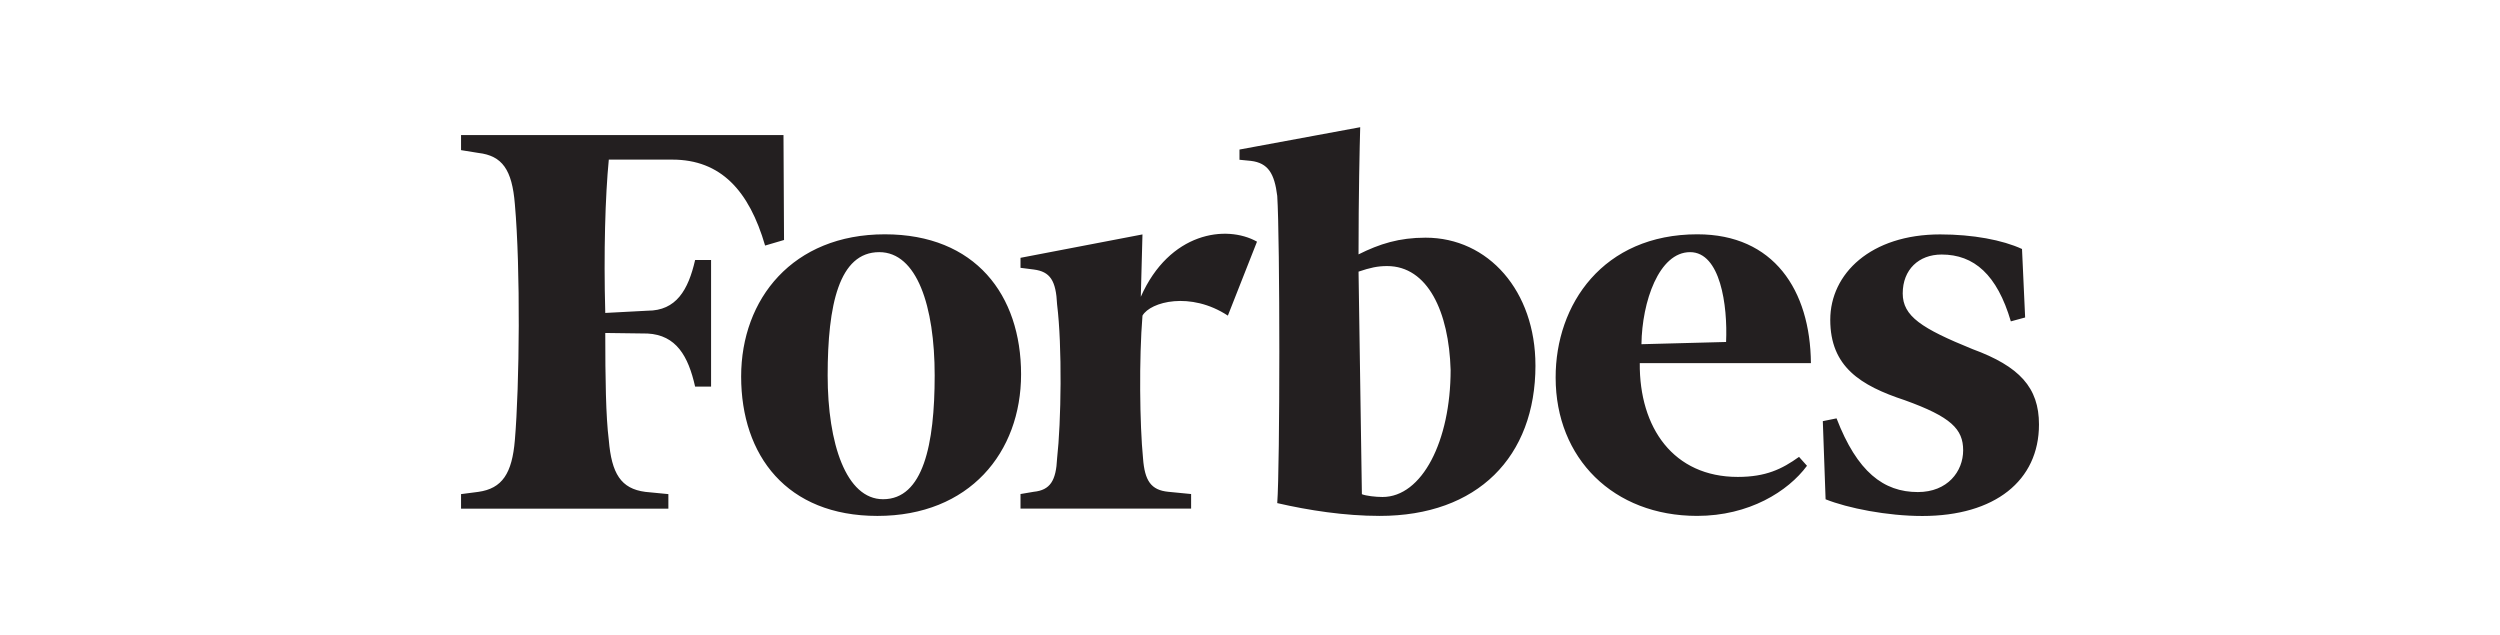 <svg width="240" height="61" viewBox="0 0 240 61" fill="none" xmlns="http://www.w3.org/2000/svg">
<path d="M194.413 30.478L193.041 30.851C191.723 26.371 189.513 24.435 186.394 24.435C184.203 24.435 182.661 25.879 182.661 28.169C182.661 30.36 184.479 31.529 189.362 33.515C193.87 35.172 195.742 37.203 195.742 40.75C195.742 46.149 191.501 49.535 184.542 49.535C181.182 49.535 177.396 48.787 175.257 47.932L174.99 40.43L176.309 40.163C178.287 45.296 180.817 47.238 184.114 47.238C186.965 47.238 188.463 45.259 188.463 43.228C188.463 41.197 187.306 40.02 182.85 38.417C178.609 37.017 175.705 35.209 175.705 30.701C175.705 26.264 179.606 22.503 186.254 22.503C189.39 22.503 192.242 23.038 194.113 23.903L194.413 30.478ZM165.704 32.83C165.865 29.302 165.152 24.206 162.247 24.206C159.26 24.206 157.632 28.964 157.579 33.044L165.704 32.83ZM162.96 22.494C170.266 22.494 173.787 27.84 173.848 34.861H157.418C157.365 41.08 160.661 45.784 166.826 45.784C169.517 45.784 171.067 45.036 172.706 43.86L173.471 44.715C171.654 47.174 167.911 49.526 162.922 49.526C154.903 49.526 149.342 44.02 149.342 36.25C149.323 29.229 153.887 22.493 162.956 22.493M139.259 35.504C139.099 29.944 137.068 25.542 133.164 25.542C132.238 25.542 131.525 25.703 130.42 26.077L130.741 47.444C131.133 47.604 132.06 47.711 132.72 47.711C136.516 47.711 139.26 42.347 139.26 35.503M147.404 35.075C147.404 43.861 141.844 49.527 132.452 49.527C129.092 49.527 125.627 48.992 122.615 48.298C122.882 44.77 122.882 22.911 122.615 18.805C122.348 16.658 121.741 15.65 120.095 15.445L118.99 15.337V14.357L130.58 12.212C130.527 14.03 130.419 18.805 130.419 24.42C132.451 23.405 134.321 22.817 136.853 22.817C142.894 22.817 147.402 27.95 147.402 35.077M117.875 30.3C114.293 27.948 110.444 28.964 109.678 30.3C109.339 34.407 109.411 40.754 109.731 44.005C109.892 46.151 110.497 47.052 112.155 47.212L114.347 47.427V48.827H97.969V47.427L99.235 47.212C100.822 47.052 101.382 46.143 101.481 44.005C101.873 40.53 101.98 33.241 101.481 29.232C101.373 26.933 100.822 26.077 99.235 25.872L97.969 25.711V24.75L109.677 22.504L109.517 28.492C112.261 22.291 117.714 21.542 120.672 23.2L117.875 30.3ZM79.455 36.039C79.455 42.578 81.228 47.925 84.775 47.925C88.624 47.925 89.729 42.686 89.729 36.039C89.729 29.391 88.027 24.206 84.408 24.206C80.541 24.206 79.455 29.285 79.455 36.039ZM98.023 35.931C98.023 43.433 93.068 49.528 84.23 49.528C75.534 49.528 71.15 43.737 71.15 36.144C71.15 28.696 76.104 22.494 84.943 22.494C93.639 22.494 98.023 28.322 98.023 35.931ZM75.267 23.039L73.45 23.574C71.917 18.317 69.209 15.323 64.539 15.323H58.445C58.106 18.816 57.945 24.215 58.106 30.042L62.169 29.827C64.913 29.827 66.07 27.849 66.731 24.963H68.263V37.115H66.731C66.072 34.175 64.913 32.168 62.169 32.019L58.106 31.965C58.106 36.296 58.159 39.992 58.445 42.248C58.712 45.456 59.602 46.917 61.954 47.22L64.164 47.435V48.835H44.26V47.435L45.917 47.22C48.216 46.899 49.161 45.447 49.427 42.248C49.872 37.009 49.979 25.818 49.427 19.599C49.16 16.285 48.215 14.948 45.917 14.68L44.26 14.413V12.968H75.215L75.267 23.039Z" fill="#231F20"/>
</svg>
